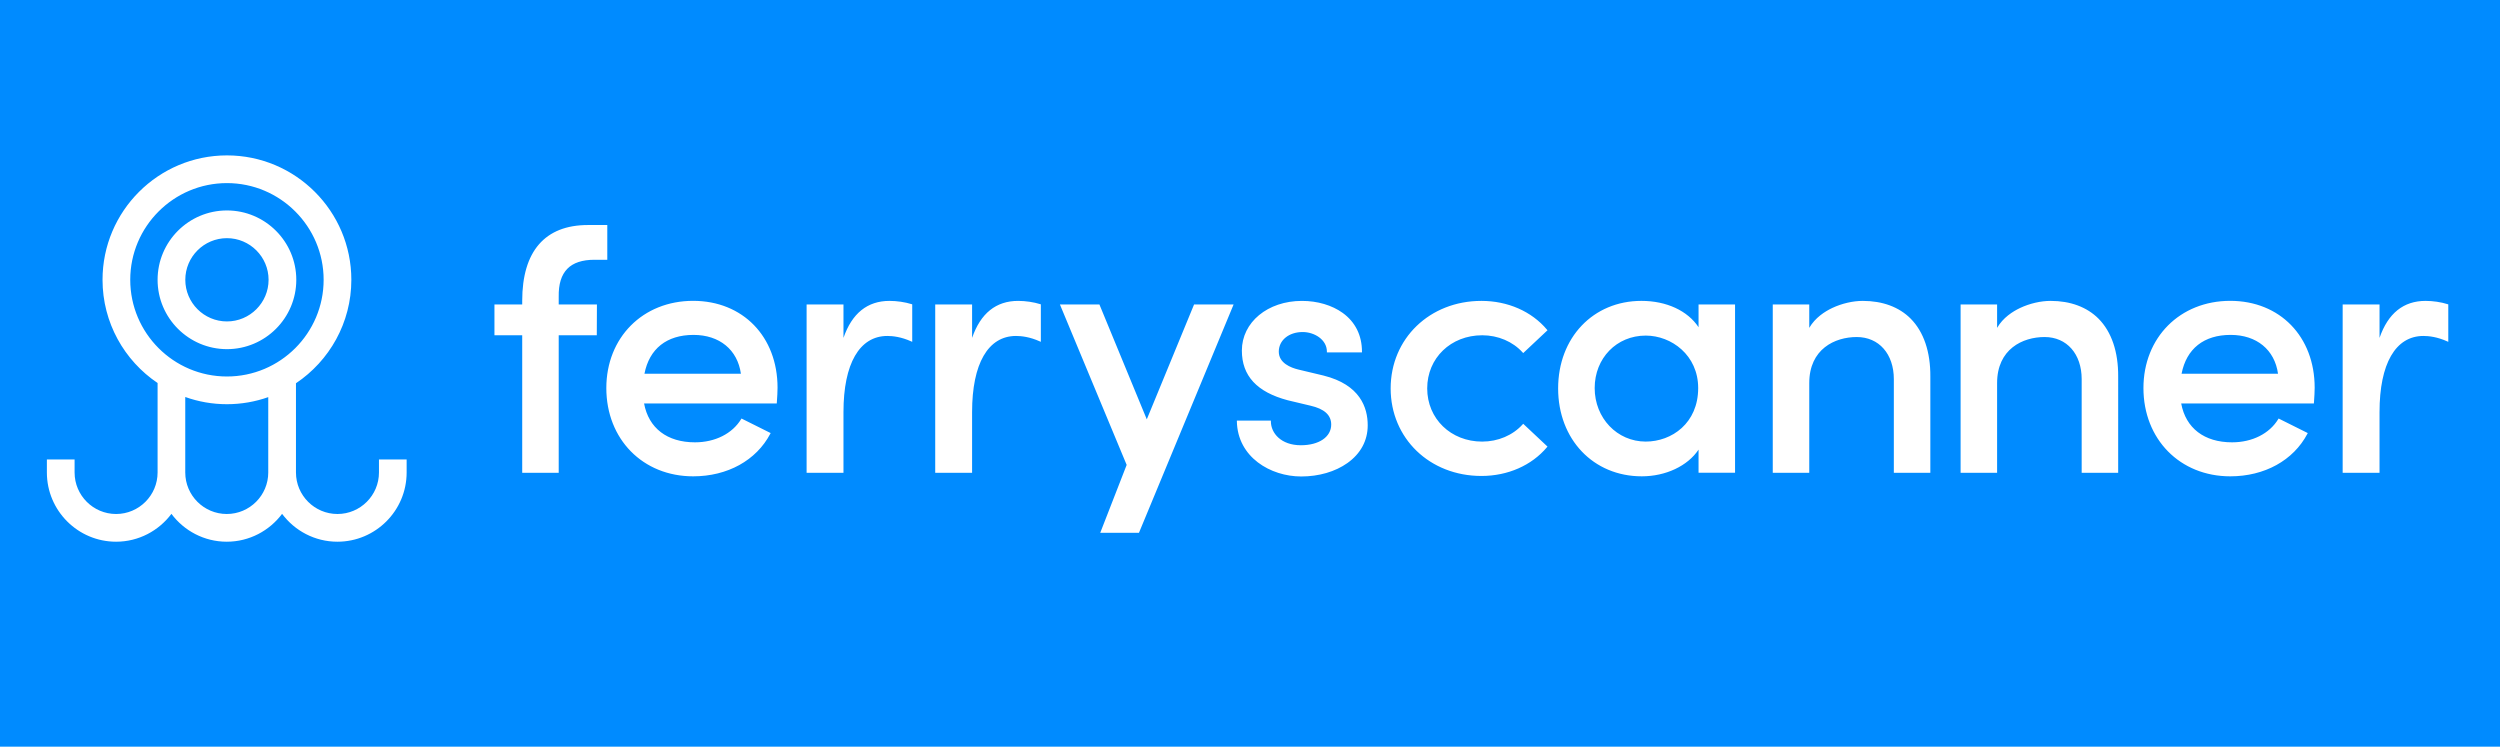 <?xml version="1.0" encoding="UTF-8" standalone="no"?>
<!-- Created with Inkscape (http://www.inkscape.org/) -->

<svg
   width="156.095mm"
   height="46.619mm"
   viewBox="0 0 156.095 46.619"
   version="1.1"
   id="svg5"
   inkscape:version="1.1 (c4e8f9e, 2021-05-24)"
   sodipodi:docname="ferryscanner.svg"
   xmlns:inkscape="http://www.inkscape.org/namespaces/inkscape"
   xmlns:sodipodi="http://sodipodi.sourceforge.net/DTD/sodipodi-0.dtd"
   xmlns="http://www.w3.org/2000/svg"
   xmlns:svg="http://www.w3.org/2000/svg">
  <sodipodi:namedview
     id="namedview7"
     pagecolor="#ffffff"
     bordercolor="#666666"
     borderopacity="1.0"
     inkscape:pageshadow="2"
     inkscape:pageopacity="0.0"
     inkscape:pagecheckerboard="0"
     inkscape:document-units="mm"
     showgrid="false"
     inkscape:zoom="0.73931951"
     inkscape:cx="447.03271"
     inkscape:cy="220.47301"
     inkscape:window-width="1440"
     inkscape:window-height="900"
     inkscape:window-x="0"
     inkscape:window-y="0"
     inkscape:window-maximized="0"
     inkscape:current-layer="layer1" />
  <defs
     id="defs2" />
  <g
     inkscape:label="Layer 1"
     inkscape:groupmode="layer"
     id="layer1"
     transform="translate(-32.476,-158.714)">
    <g
       style="fill:none"
       id="g18"
       transform="matrix(0.265,0,0,0.265,53.524,126.99)" />
    <rect
       style="fill:#008bff;fill-opacity:1;stroke-width:0.265"
       id="rect42"
       width="156.095"
       height="46.619"
       x="32.476"
       y="158.714" />
    <path
       d="m 81.316,188.441 h 1.475 l -0.005,1.189 h -1.47 v 5.309 h -1.409 v -5.309 h -1.071 v -1.189 h 1.071 v -0.141 c 0,-1.913 0.879,-2.925 2.538,-2.925 h 0.746 v 1.341 h -0.498 c -0.466,0 -0.818,0.116 -1.043,0.346 -0.232,0.238 -0.343,0.591 -0.334,1.086 z m 8.447,3.214 c 0,0.166 -0.012,0.345 -0.025,0.532 l -0.005,0.075 h -5.122 c 0.177,0.954 0.891,1.5 1.964,1.5 0.777,0 1.443,-0.336 1.782,-0.896 l 0.014,-0.023 0.023,0.013 1.102,0.55 -0.014,0.027 c -0.541,1.029 -1.654,1.643 -2.977,1.643 -1.943,0 -3.352,-1.432 -3.352,-3.407 0,-1.95 1.409,-3.366 3.352,-3.366 1.918,0.002 3.257,1.38 3.257,3.354 z m -1.414,-0.539 c -0.129,-0.927 -0.827,-1.5 -1.829,-1.5 -1.034,0 -1.705,0.532 -1.895,1.5 z m 15.667,1.759 -1.821,-4.416 -0.007,-0.018 h -1.525 l 2.577,6.193 -1.02,2.62 h 1.495 l 3.636,-8.772 0.016,-0.041 h -1.525 z m 6.823,-1.689 -0.978,-0.234 c -0.28,-0.068 -0.75,-0.246 -0.75,-0.689 0,-0.439 0.388,-0.757 0.922,-0.757 0.45,0 0.936,0.289 0.936,0.757 v 0.029 h 1.354 v -0.029 c 0,-0.627 -0.257,-1.145 -0.743,-1.495 -0.414,-0.298 -0.973,-0.464 -1.575,-0.464 -1.322,0 -2.318,0.825 -2.318,1.918 0,0.975 0.58,1.602 1.773,1.918 l 0.87,0.207 c 0.541,0.123 0.805,0.363 0.805,0.73 0,0.477 -0.47,0.798 -1.172,0.798 -0.759,0 -1.157,-0.464 -1.157,-0.921 v -0.029 h -1.313 v 0.03 c 0.029,1.38 1.3,2.125 2.484,2.125 0.679,0 1.311,-0.184 1.782,-0.518 0.512,-0.364 0.784,-0.868 0.784,-1.455 0.002,-0.686 -0.294,-1.57 -1.704,-1.921 z m 6.122,-1.555 c 0.613,0 1.184,0.243 1.564,0.666 l 0.02,0.021 0.937,-0.88 -0.018,-0.021 c -0.593,-0.707 -1.514,-1.113 -2.532,-1.113 -1.997,0 -3.504,1.454 -3.504,3.379 0,1.925 1.505,3.379 3.504,3.379 1.016,0 1.939,-0.405 2.532,-1.113 l 0.018,-0.021 -0.937,-0.88 -0.02,0.021 c -0.38,0.423 -0.952,0.666 -1.564,0.666 -1.209,0 -2.121,-0.882 -2.121,-2.054 0,-1.171 0.913,-2.05 2.121,-2.05 z m 8.352,-1.189 h 1.409 v 6.497 h -1.409 v -0.893 c -0.42,0.63 -1.266,1.03 -2.191,1.03 -1.87,0 -3.229,-1.427 -3.229,-3.393 0,-1.959 1.352,-3.379 3.214,-3.379 0.968,0 1.782,0.379 2.206,1.016 z m -4.009,3.227 c 0,1.159 0.866,2.066 1.97,2.066 1.007,0 2.025,-0.711 2.025,-2.066 0,-1.268 -1.031,-2.025 -2.025,-2.025 -1.123,0 -1.97,0.871 -1.97,2.025 z m 10.349,-3.364 c -0.38,0 -0.811,0.1 -1.179,0.273 -0.286,0.136 -0.661,0.375 -0.887,0.768 v -0.904 h -1.409 v 6.497 h 1.409 v -3.463 c 0,-1.313 0.987,-1.777 1.832,-1.777 0.857,0 1.432,0.654 1.432,1.625 v 3.614 h 1.409 v -3.711 c 0.007,-0.955 -0.255,-1.729 -0.757,-2.236 -0.446,-0.45 -1.086,-0.688 -1.85,-0.688 z m 7.25,0 c -0.38,0 -0.811,0.1 -1.178,0.273 -0.286,0.136 -0.661,0.375 -0.888,0.768 v -0.904 h -1.409 v 6.497 h 1.409 v -3.463 c 0,-1.313 0.988,-1.777 1.832,-1.777 0.857,0 1.432,0.654 1.432,1.625 v 3.614 h 1.409 v -3.711 c 0.007,-0.955 -0.255,-1.729 -0.757,-2.236 -0.448,-0.45 -1.088,-0.688 -1.85,-0.688 z m 10.191,3.352 c 0,0.168 -0.012,0.346 -0.025,0.536 l -0.005,0.071 h -5.122 c 0.177,0.954 0.891,1.5 1.964,1.5 0.777,0 1.443,-0.336 1.782,-0.896 l 0.014,-0.023 0.023,0.013 1.102,0.55 -0.014,0.027 c -0.541,1.029 -1.654,1.643 -2.977,1.643 -1.943,0 -3.352,-1.432 -3.352,-3.407 0,-1.95 1.409,-3.366 3.352,-3.366 1.918,0.002 3.257,1.38 3.257,3.354 z m -1.414,-0.539 c -0.129,-0.927 -0.827,-1.5 -1.829,-1.5 -1.034,0 -1.706,0.532 -1.895,1.5 z m -53.594,-2.813 c -0.854,0 -1.45,0.48 -1.777,1.429 v -1.289 h -1.423 v 6.497 h 1.423 v -2.347 c 0,-1.866 0.618,-2.936 1.695,-2.936 0.207,0 0.534,0.036 0.918,0.209 l 0.041,0.018 v -1.446 l -0.02,-0.007 c -0.257,-0.08 -0.57,-0.127 -0.857,-0.127 z m 4.964,0 c -0.854,0 -1.45,0.48 -1.777,1.429 v -1.289 h -1.423 v 6.497 h 1.423 v -2.347 c 0,-1.866 0.618,-2.936 1.695,-2.936 0.207,0 0.534,0.036 0.918,0.209 l 0.041,0.018 v -1.446 l -0.02,-0.007 c -0.257,-0.08 -0.57,-0.127 -0.857,-0.127 z m 55.182,0.129 c -0.257,-0.082 -0.57,-0.129 -0.857,-0.129 -0.854,0 -1.45,0.48 -1.777,1.429 v -1.289 h -1.423 v 6.497 h 1.423 v -2.347 c 0,-1.866 0.618,-2.936 1.695,-2.936 0.207,0 0.534,0.036 0.918,0.209 l 0.041,0.018 v -1.446 z m -78.784,5.993 v 0.502 c 0,1.473 -1.198,2.672 -2.671,2.672 -0.873,0 -1.648,-0.423 -2.136,-1.075 -0.487,0.65 -1.263,1.075 -2.136,1.075 -0.873,0 -1.648,-0.423 -2.136,-1.075 -0.488,0.65 -1.263,1.075 -2.136,1.075 -1.473,0 -2.672,-1.198 -2.672,-2.672 v -0.502 h 1.07 v 0.502 c 0,0.882 0.718,1.602 1.602,1.602 0.882,0 1.602,-0.718 1.602,-1.602 v -3.454 c -1.28,-0.863 -2.125,-2.327 -2.125,-3.984 0,-2.648 2.154,-4.802 4.802,-4.802 2.648,0 4.802,2.154 4.802,4.802 0,1.663 -0.85,3.13 -2.138,3.993 v 3.445 c 0,0.882 0.718,1.602 1.602,1.602 0.882,0 1.602,-0.718 1.602,-1.602 v -0.502 z m -6.936,-3.204 c 2.059,0 3.732,-1.675 3.732,-3.732 0,-2.057 -1.675,-3.732 -3.732,-3.732 -2.057,0 -3.732,1.675 -3.732,3.732 0,2.057 1.673,3.732 3.732,3.732 z m 1.595,3.705 v -2.909 c -0.5,0.177 -1.036,0.273 -1.595,0.273 -0.564,0 -1.105,-0.098 -1.609,-0.279 v 2.914 c 0,0.882 0.718,1.602 1.602,1.602 0.884,0 1.602,-0.72 1.602,-1.602 z m -4.272,-7.438 c 0,-1.475 1.2,-2.677 2.677,-2.677 1.475,0 2.677,1.2 2.677,2.677 0,1.477 -1.2,2.677 -2.677,2.677 -1.477,-0.002 -2.677,-1.202 -2.677,-2.677 z m 1.07,0 c 0,0.886 0.721,1.607 1.607,1.607 0.886,0 1.607,-0.721 1.607,-1.607 0,-0.886 -0.721,-1.607 -1.607,-1.607 -0.886,0 -1.607,0.72 -1.607,1.607 z"
       fill="#ffffff"
       id="path9"
       style="fill:none;stroke-width:0.265" />
    <g
       style="fill:none"
       id="g1072"
       transform="matrix(0.428,0,0,0.428,35.114,168.136)">
      <path
         d="m 75.343,22.401 h 5.575 l -0.02,4.495 H 75.343 V 46.962 H 70.018 V 26.896 h -4.05 v -4.495 h 4.05 v -0.533 c 0,-7.229 3.321,-11.055 9.591,-11.055 h 2.821 v 5.069 h -1.883 c -1.762,0 -3.091,0.439 -3.942,1.309 -0.877,0.898 -1.296,2.234 -1.262,4.104 z m 31.924,12.149 c 0,0.628 -0.047,1.303 -0.094,2.011 l -0.02,0.283 H 87.796 c 0.668,3.604 3.368,5.67 7.424,5.67 2.936,0 5.453,-1.269 6.736,-3.388 l 0.054,-0.088 0.087,0.047 4.165,2.079 -0.054,0.101 c -2.045,3.888 -6.25,6.209 -11.251,6.209 -7.343,0 -12.668,-5.413 -12.668,-12.878 0,-7.37 5.325,-12.723 12.668,-12.723 7.248,0.007 12.31,5.217 12.31,12.675 z m -5.345,-2.038 c -0.486,-3.503 -3.125,-5.669 -6.911,-5.669 -3.908,0 -6.446,2.011 -7.161,5.669 z m 59.212,6.648 -6.884,-16.691 -0.027,-0.068 h -5.764 l 9.739,23.407 -3.854,9.901 h 5.649 l 13.742,-33.153 0.061,-0.155 h -5.764 z m 25.789,-6.385 -3.698,-0.884 c -1.06,-0.257 -2.835,-0.931 -2.835,-2.605 0,-1.66 1.465,-2.862 3.483,-2.862 1.7,0 3.536,1.093 3.536,2.862 v 0.108 h 5.116 v -0.108 c 0,-2.369 -0.972,-4.326 -2.807,-5.649 -1.566,-1.127 -3.679,-1.755 -5.953,-1.755 -4.995,0 -8.761,3.118 -8.761,7.249 0,3.685 2.193,6.054 6.702,7.249 l 3.287,0.783 c 2.045,0.466 3.044,1.37 3.044,2.76 0,1.802 -1.775,3.017 -4.428,3.017 -2.868,0 -4.373,-1.755 -4.373,-3.483 v -0.108 h -4.961 v 0.115 c 0.108,5.217 4.914,8.032 9.388,8.032 2.565,0 4.954,-0.695 6.736,-1.957 1.937,-1.377 2.963,-3.28 2.963,-5.501 0.007,-2.592 -1.113,-5.933 -6.439,-7.262 z m 23.137,-5.879 c 2.315,0 4.475,0.918 5.912,2.518 l 0.075,0.081 3.543,-3.328 -0.067,-0.081 c -2.241,-2.673 -5.724,-4.205 -9.571,-4.205 -7.546,0 -13.242,5.494 -13.242,12.77 0,7.276 5.69,12.77 13.242,12.77 3.84,0 7.33,-1.532 9.571,-4.205 l 0.067,-0.081 -3.543,-3.327 -0.075,0.081 c -1.437,1.6 -3.597,2.518 -5.912,2.518 -4.569,0 -8.018,-3.334 -8.018,-7.762 0,-4.428 3.449,-7.748 8.018,-7.748 z m 31.567,-4.495 h 5.325 v 24.554 h -5.325 v -3.375 c -1.586,2.382 -4.786,3.894 -8.282,3.894 -7.066,0 -12.203,-5.393 -12.203,-12.824 0,-7.404 5.11,-12.77 12.149,-12.77 3.658,0 6.736,1.431 8.336,3.84 z m -15.153,12.196 c 0,4.38 3.274,7.809 7.445,7.809 3.807,0 7.654,-2.686 7.654,-7.809 0,-4.792 -3.895,-7.654 -7.654,-7.654 -4.245,0 -7.445,3.294 -7.445,7.654 z m 39.113,-12.716 c -1.438,0 -3.064,0.378 -4.455,1.033 -1.08,0.513 -2.497,1.417 -3.354,2.902 v -3.415 h -5.325 v 24.554 h 5.325 v -13.087 c 0,-4.961 3.732,-6.716 6.925,-6.716 3.24,0 5.413,2.47 5.413,6.142 v 13.661 h 5.325 V 32.93 c 0.027,-3.611 -0.965,-6.533 -2.862,-8.45 -1.687,-1.701 -4.103,-2.599 -6.992,-2.599 z m 27.402,0 c -1.437,0 -3.064,0.378 -4.454,1.033 -1.08,0.513 -2.497,1.417 -3.355,2.902 v -3.415 h -5.325 v 24.554 h 5.325 v -13.087 c 0,-4.961 3.733,-6.716 6.925,-6.716 3.24,0 5.413,2.47 5.413,6.142 v 13.661 h 5.325 V 32.93 c 0.027,-3.611 -0.965,-6.533 -2.861,-8.45 -1.694,-1.701 -4.111,-2.599 -6.993,-2.599 z m 38.519,12.668 c 0,0.634 -0.047,1.309 -0.095,2.025 l -0.02,0.27 h -19.357 c 0.668,3.604 3.368,5.67 7.424,5.67 2.936,0 5.454,-1.269 6.736,-3.388 l 0.054,-0.088 0.088,0.047 4.164,2.079 -0.054,0.101 c -2.045,3.888 -6.25,6.209 -11.251,6.209 -7.343,0 -12.668,-5.413 -12.668,-12.878 0,-7.37 5.325,-12.723 12.668,-12.723 7.249,0.007 12.311,5.217 12.311,12.675 z m -5.346,-2.038 c -0.486,-3.503 -3.125,-5.669 -6.911,-5.669 -3.908,0 -6.446,2.011 -7.161,5.669 z M 123.601,21.881 c -3.226,0 -5.481,1.816 -6.716,5.399 v -4.873 h -5.379 V 46.962 h 5.379 v -8.869 c 0,-7.053 2.336,-11.096 6.405,-11.096 0.783,0 2.018,0.135 3.47,0.79 l 0.155,0.068 v -5.467 l -0.074,-0.027 c -0.972,-0.304 -2.153,-0.479 -3.24,-0.479 z m 18.763,0 c -3.226,0 -5.48,1.816 -6.716,5.399 v -4.873 h -5.379 V 46.962 h 5.379 v -8.869 c 0,-7.053 2.336,-11.096 6.406,-11.096 0.783,0 2.018,0.135 3.469,0.79 l 0.155,0.068 v -5.467 l -0.074,-0.027 c -0.972,-0.304 -2.153,-0.479 -3.24,-0.479 z m 208.562,0.486 c -0.972,-0.31 -2.153,-0.486 -3.24,-0.486 -3.226,0 -5.48,1.816 -6.716,5.399 v -4.873 h -5.379 V 46.962 h 5.379 v -8.869 c 0,-7.053 2.336,-11.096 6.406,-11.096 0.783,0 2.018,0.135 3.469,0.79 L 351,27.855 v -5.467 z M 53.158,45.018 v 1.897 c 0,5.568 -4.529,10.097 -10.097,10.097 -3.3,0 -6.23,-1.6 -8.072,-4.063 -1.843,2.457 -4.772,4.063 -8.072,4.063 -3.3,0 -6.23,-1.6 -8.072,-4.063 -1.843,2.457 -4.772,4.063 -8.072,4.063 -5.568,0 -10.097,-4.529 -10.097,-10.097 V 45.018 H 4.718 v 1.897 c 0,3.334 2.713,6.054 6.054,6.054 3.334,0 6.054,-2.713 6.054,-6.054 V 33.861 C 11.987,30.602 8.794,25.067 8.794,18.804 c 0,-10.009 8.14,-18.149 18.149,-18.149 10.009,0 18.149,8.14 18.149,18.149 0,6.284 -3.213,11.832 -8.079,15.091 v 13.02 c 0,3.334 2.713,6.054 6.054,6.054 3.334,0 6.054,-2.713 6.054,-6.054 V 45.018 Z M 26.943,32.91 c 7.782,0 14.106,-6.331 14.106,-14.106 0,-7.775 -6.331,-14.106 -14.106,-14.106 -7.775,0 -14.106,6.331 -14.106,14.106 0,7.775 6.324,14.106 14.106,14.106 z m 6.027,14.005 V 35.92 c -1.89,0.668 -3.915,1.033 -6.027,1.033 -2.133,0 -4.178,-0.371 -6.081,-1.053 v 11.015 c 0,3.334 2.713,6.054 6.054,6.054 3.341,0 6.054,-2.72 6.054,-6.054 z M 16.826,18.804 c 0,-5.575 4.536,-10.117 10.117,-10.117 5.575,0 10.117,4.536 10.117,10.117 0,5.582 -4.536,10.117 -10.117,10.117 C 21.362,28.914 16.826,24.379 16.826,18.804 Z m 4.043,0 c 0,3.348 2.727,6.074 6.074,6.074 3.348,0 6.074,-2.727 6.074,-6.074 0,-3.348 -2.727,-6.074 -6.074,-6.074 -3.348,0 -6.074,2.72 -6.074,6.074 z"
         fill="#ffffff"
         id="path1063" />
    </g>
  </g>
</svg>
